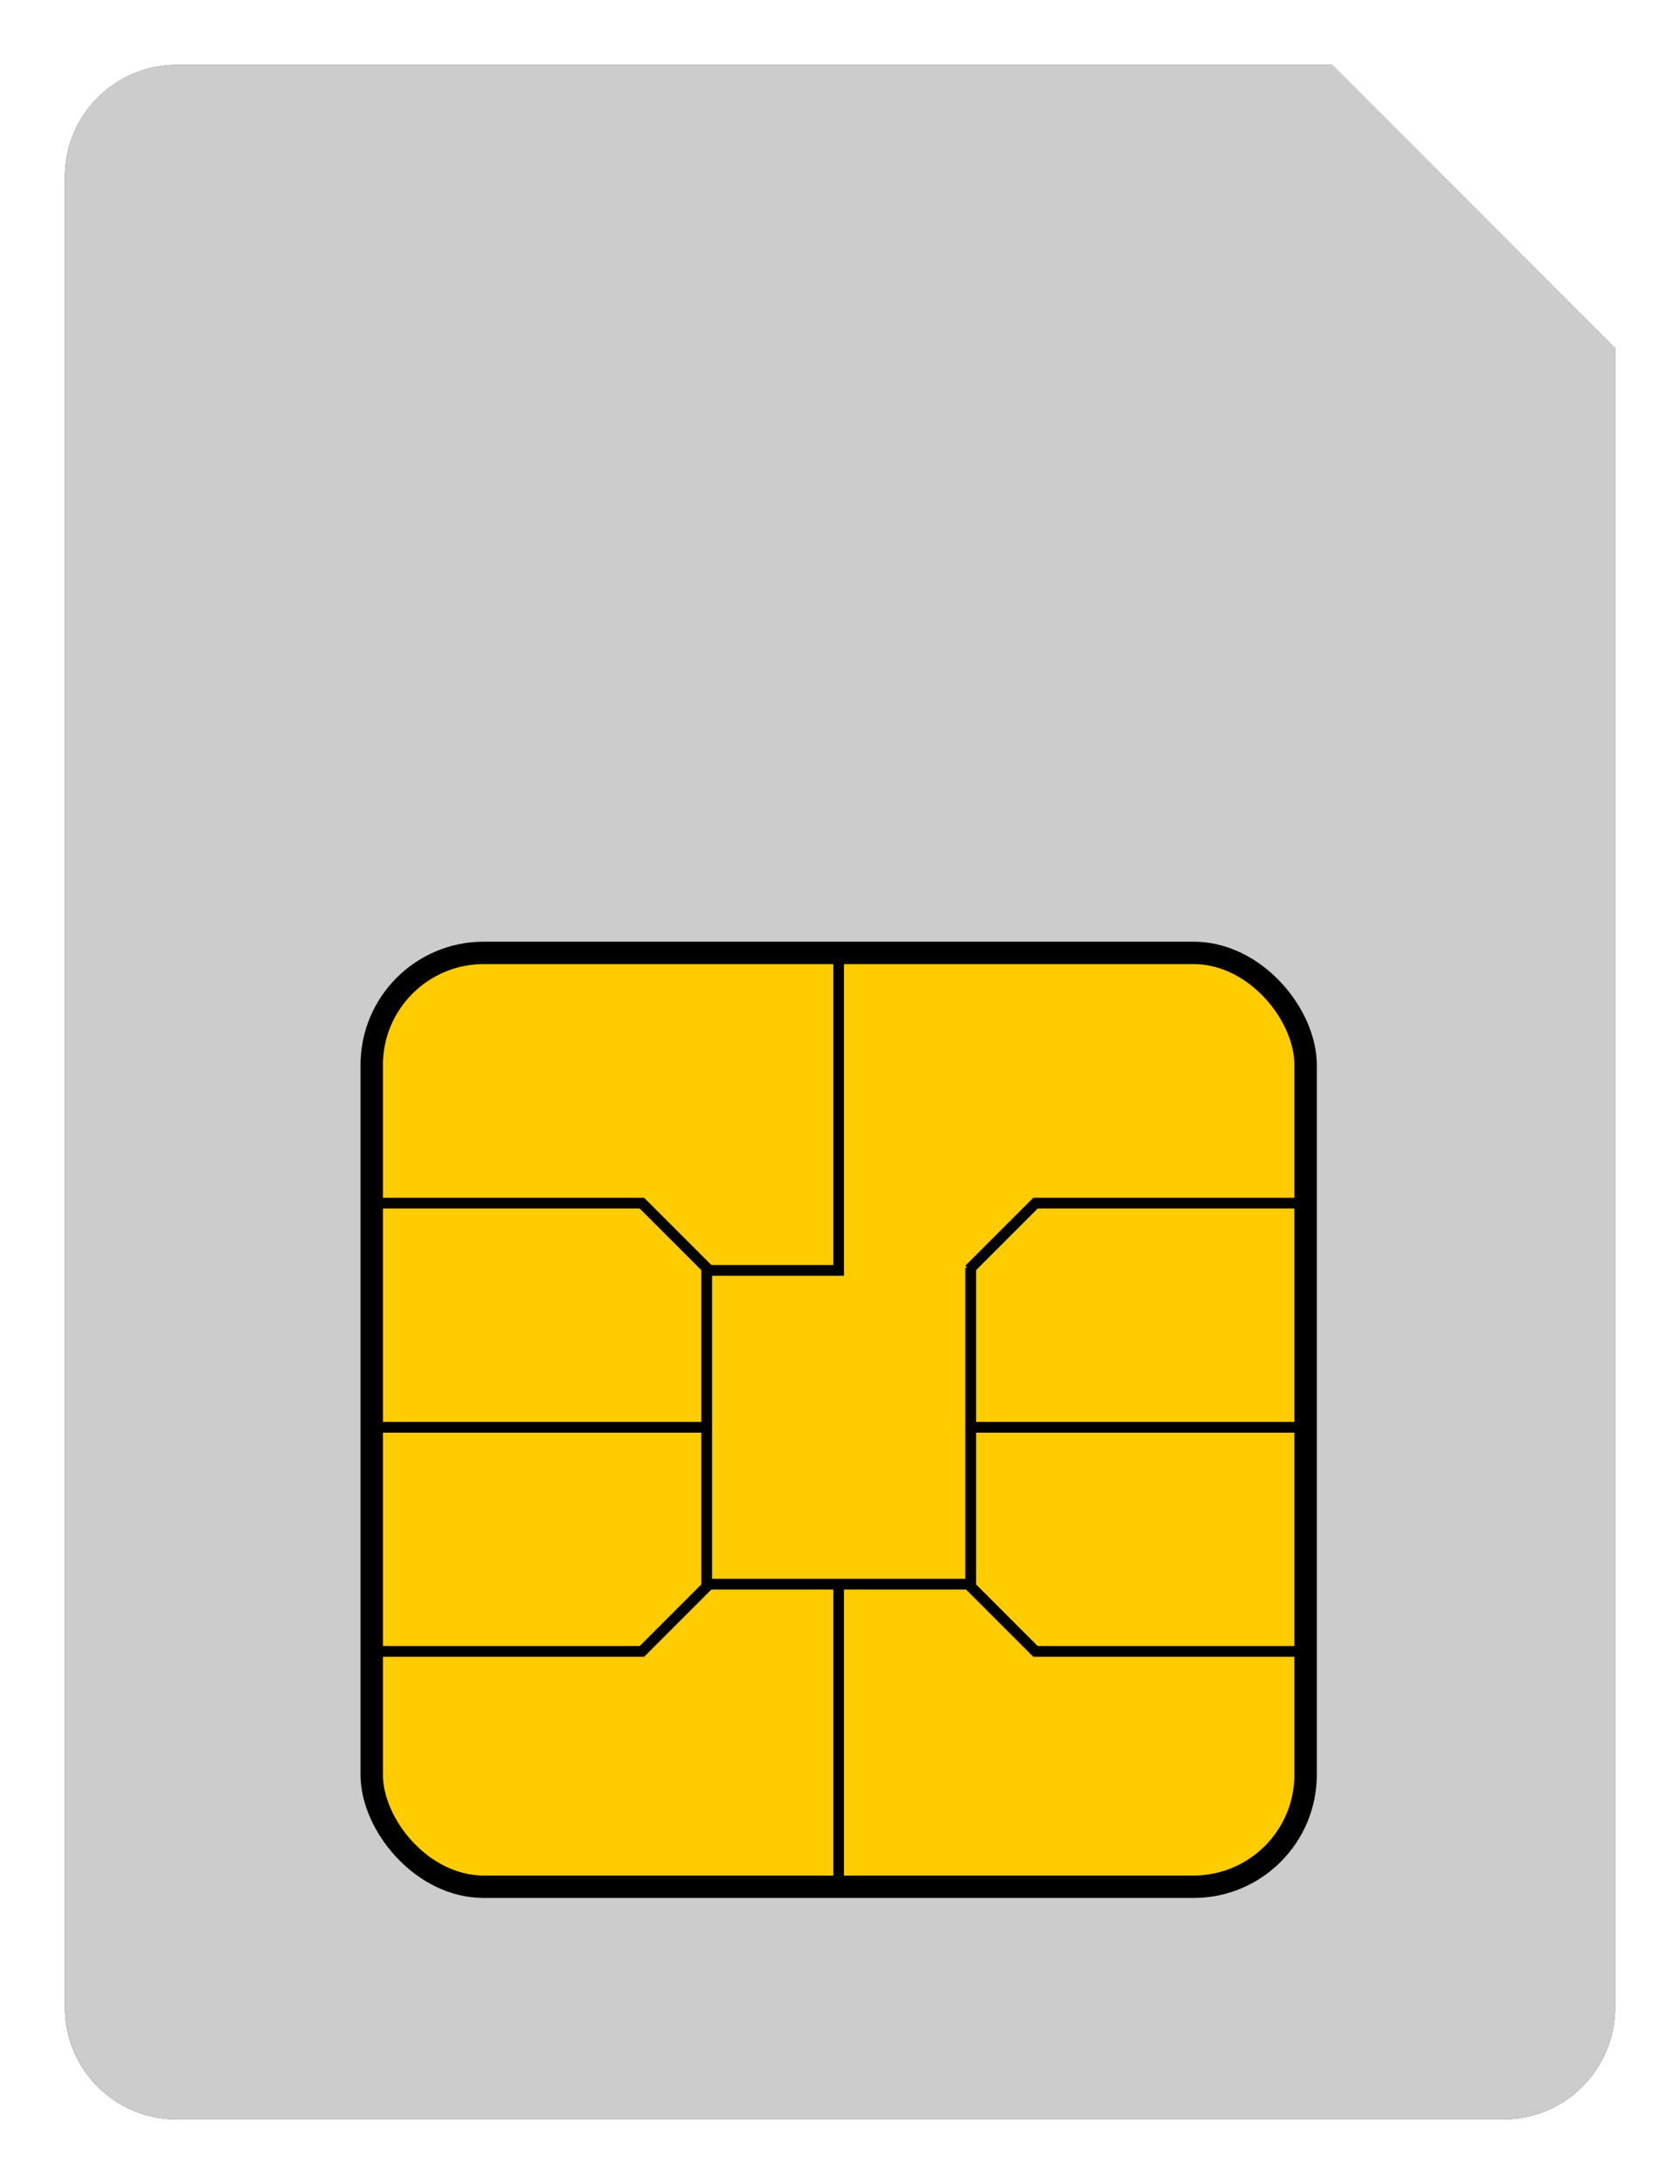 <?xml version="1.0" encoding="UTF-8" standalone="no"?>
<!-- Created with Inkscape (http://www.inkscape.org/) -->

<svg
   xmlns:dc="http://purl.org/dc/elements/1.1/"
   xmlns:cc="http://creativecommons.org/ns#"
   xmlns:rdf="http://www.w3.org/1999/02/22-rdf-syntax-ns#"
   xmlns:svg="http://www.w3.org/2000/svg"
   xmlns="http://www.w3.org/2000/svg"
   xmlns:sodipodi="http://sodipodi.sourceforge.net/DTD/sodipodi-0.dtd"
   xmlns:inkscape="http://www.inkscape.org/namespaces/inkscape"
   width="449.74"
   height="584.74"
   id="svg2"
   version="1.1"
   inkscape:version="0.47 r22583"
   sodipodi:docname="sim_card.svg">
  <sodipodi:namedview
     id="base"
     pagecolor="#ffffff"
     bordercolor="#666666"
     borderopacity="1.0"
     inkscape:pageopacity="0.0"
     inkscape:pageshadow="2"
     inkscape:zoom="0.49497475"
     inkscape:cx="913.85429"
     inkscape:cy="30.300361"
     inkscape:document-units="px"
     inkscape:current-layer="layer1"
     showgrid="false"
     inkscape:window-width="1680"
     inkscape:window-height="975"
     inkscape:window-x="0"
     inkscape:window-y="24"
     inkscape:window-maximized="1" />
  <defs
     id="defs4">
    <inkscape:perspective
       sodipodi:type="inkscape:persp3d"
       inkscape:vp_x="0 : 526.18109 : 1"
       inkscape:vp_y="0 : 1000 : 0"
       inkscape:vp_z="744.09448 : 526.18109 : 1"
       inkscape:persp3d-origin="372.04724 : 350.78739 : 1"
       id="perspective10" />
    <filter
       inkscape:collect="always"
       id="filter3891"
       color-interpolation-filters="sRGB">
      <feGaussianBlur
         inkscape:collect="always"
         stdDeviation="7.237"
         id="feGaussianBlur3893" />
    </filter>
  </defs>
  <g
     inkscape:label="Layer 1"
     inkscape:groupmode="layer"
     id="layer1"
     transform="translate(-152.732,-162.353)">
    <path
       id="path3098"
       d="m 200.102,179.723 c -16.62,0 -30,13.38 -30,30 l 0,490 c 0,16.62 13.38,30 30,30 l 355,0 c 16.62,0 30,-13.38 30,-30 l 0,-444.188 -75.781,-75.812 -309.219,0 z"
       style="fill:#333333;fill-opacity:1;stroke:none;filter:url(#filter3891)" />
    <path
       style="fill:#cccccc;fill-opacity:1;stroke:none"
       d="m 200.102,179.723 c -16.62,0 -30,13.38 -30,30 l 0,490 c 0,16.62 13.38,30 30,30 l 355,0 c 16.62,0 30,-13.38 30,-30 l 0,-444.188 -75.781,-75.812 -309.219,0 z"
       id="rect2816" />
    <rect
       style="fill:#ffcc00;fill-opacity:1;stroke:#000000;stroke-width:6;stroke-miterlimit:4;stroke-dasharray:none"
       id="rect2818"
       width="250"
       height="250"
       x="252.244"
       y="417.443"
       rx="30"
       ry="30" />
    <path
       id="path3629"
       d="m 504.244,483.005 0,2.875 -73.719,0 -16.5,16.5 0,40.625 90.219,0 0,2.875 -90.219,0 0,40.625 16.5,16.5 73.719,0 0,2.875 -74.906,0 -18.188,-18.188 0.25,-0.25 -0.25,0 0,-85.719 0.531,0 -0.531,-0.531 18.188,-18.188 74.906,0 z"
       style="fill:#000000;fill-opacity:1;stroke:none" />
    <path
       style="fill:#000000;fill-opacity:1;stroke:none"
       d="m 341.008,585.005 0,2.875 34.812,0 0,81.562 2.844,0 0,-81.562 34.844,0 0,-2.875 -72.5,0 z"
       id="rect3596" />
    <path
       style="fill:#000000;fill-opacity:1;stroke:none"
       d="m 375.82,418.161 0,82.844 -34.812,0 0,2.875 37.656,0 0,-2.156 0,-0.719 0,-82.844 -2.844,0 z"
       id="rect3598" />
    <path
       style="fill:#000000;fill-opacity:1;stroke:none"
       d="m 250.258,483.005 0,2.875 73.719,0 16.5,16.5 0,40.625 -90.219,0 0,2.875 90.219,0 0,40.625 -16.5,16.5 -73.719,0 0,2.875 74.906,0 18.188,-18.188 -0.25,-0.25 0.25,0 0,-85.719 -0.531,0 0.531,-0.531 -18.188,-18.188 -74.906,0 z"
       id="rect3602" />
  </g>
</svg>
